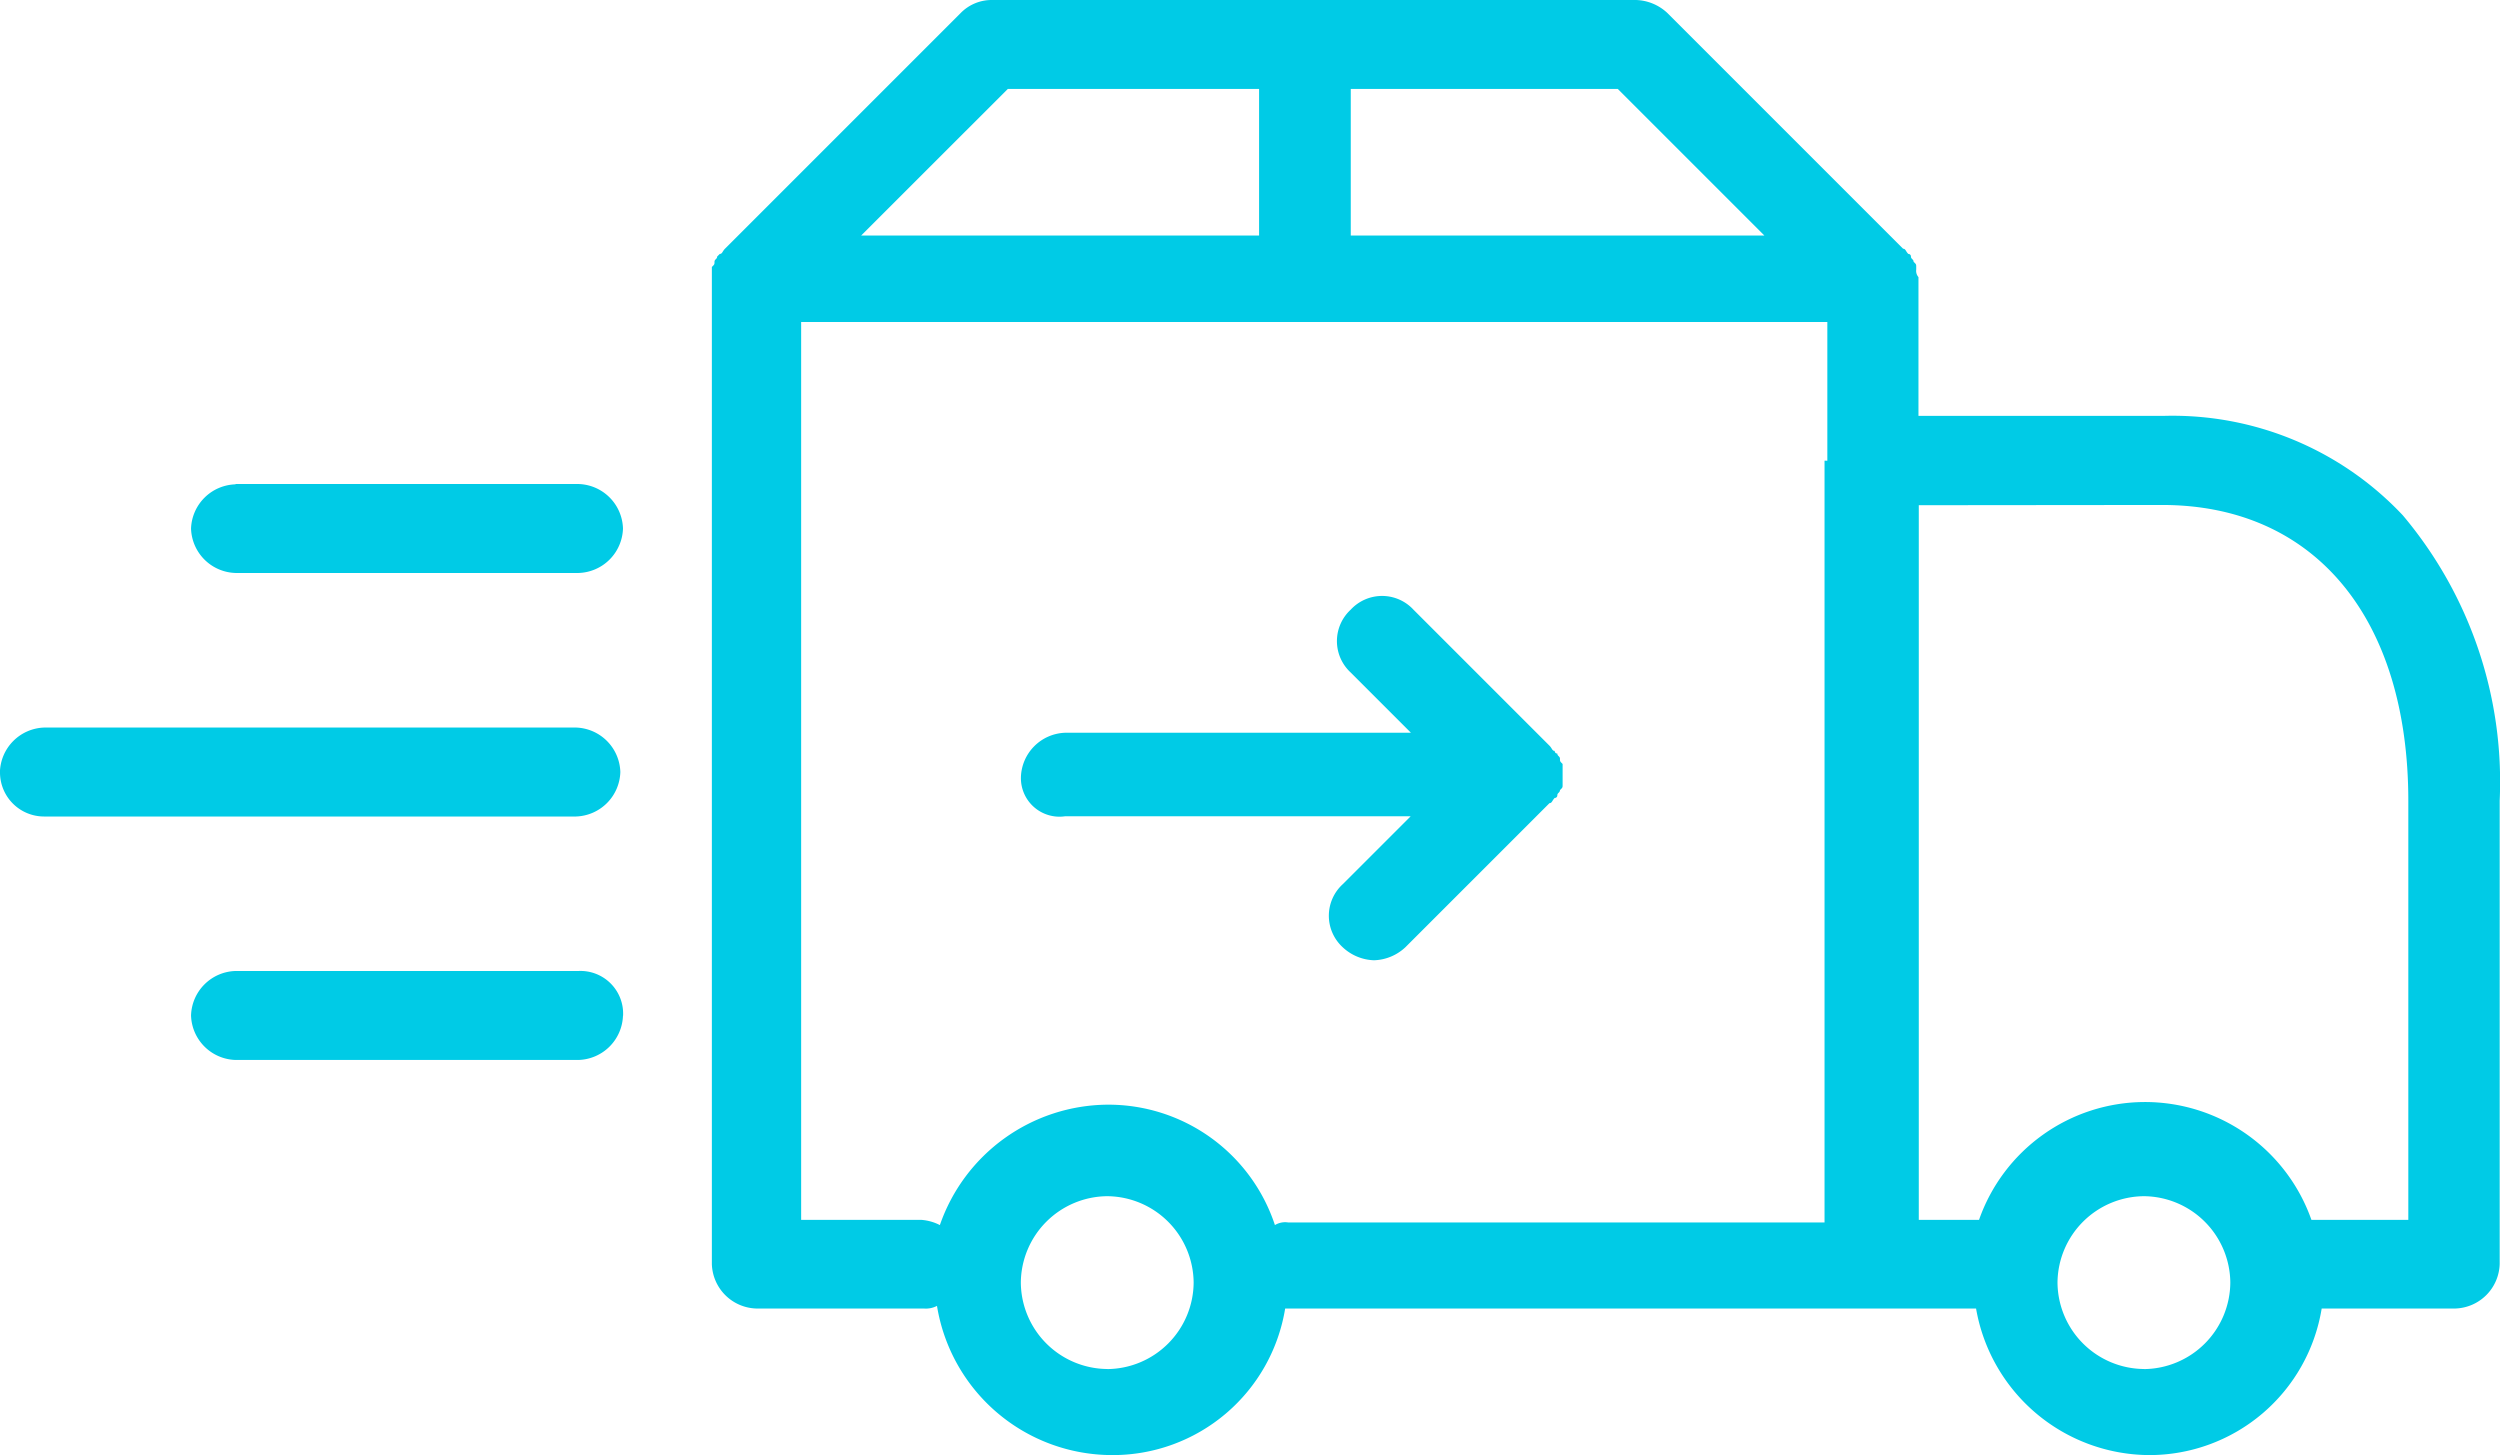 <svg xmlns="http://www.w3.org/2000/svg" width="31.249" height="18.193" viewBox="0 0 31.249 18.193">
  <path id="noun-shipping-191965" d="M-228.748,372.57v-.033c0-.033,0-.033-.033-.065,0-.033-.033-.033-.033-.065a.032.032,0,0,0-.033-.033c-.033-.033-.033-.065-.065-.065h0l-2.945-2.945a.6.6,0,0,0-.393-.164H-240.3a.542.542,0,0,0-.393.164l-2.945,2.945h0c-.033.033-.033.065-.065.065l-.033.033c0,.033-.033.033-.033.065s0,.033-.033.065V385a.573.573,0,0,0,.556.556h2.094a.3.3,0,0,0,.164-.033,2.22,2.22,0,0,0,2.192,1.865,2.183,2.183,0,0,0,2.16-1.832H-228a2.209,2.209,0,0,0,2.16,1.832,2.183,2.183,0,0,0,2.16-1.832h1.669a.573.573,0,0,0,.556-.556v-5.792a5.168,5.168,0,0,0-1.211-3.567,3.949,3.949,0,0,0-2.978-1.243h-3.076v-1.734A.12.12,0,0,1-228.748,372.57Zm-7.068-2.258h3.338l1.832,1.832h-5.17Zm-4.287,0h3.141v1.832h-4.974Zm1.243,16a1.089,1.089,0,0,1-1.08-1.08,1.089,1.089,0,0,1,1.08-1.08,1.089,1.089,0,0,1,1.08,1.08A1.089,1.089,0,0,1-238.859,386.313Zm8.966-11.354v9.522H-236.6a.245.245,0,0,0-.164.033,2.192,2.192,0,0,0-2.094-1.505,2.235,2.235,0,0,0-2.094,1.505.606.606,0,0,0-.229-.065h-1.505V373.225h12.827v1.734Zm3.992,11.354a1.089,1.089,0,0,1-1.08-1.08,1.089,1.089,0,0,1,1.08-1.08,1.089,1.089,0,0,1,1.08,1.08A1.089,1.089,0,0,1-225.9,386.313Zm.229-10.8c1.9,0,3.076,1.407,3.076,3.7v5.236h-1.211a2.206,2.206,0,0,0-2.094-1.473,2.2,2.2,0,0,0-2.061,1.473h-.753v-8.933Zm-24.083-.262h4.287a.573.573,0,0,1,.556.556.573.573,0,0,1-.556.556h-4.287a.573.573,0,0,1-.556-.556A.573.573,0,0,1-249.755,375.254Zm-2.945,3.6a.573.573,0,0,1,.556-.556h6.643a.573.573,0,0,1,.556.556.573.573,0,0,1-.556.556h-6.643A.551.551,0,0,1-252.7,378.853Zm7.788,3.043a.573.573,0,0,1-.556.556h-4.287a.573.573,0,0,1-.556-.556.573.573,0,0,1,.556-.556h4.287A.533.533,0,0,1-244.912,381.9Zm4.974-2.978a.573.573,0,0,1,.556-.556h4.319l-.753-.753a.534.534,0,0,1,0-.785.534.534,0,0,1,.785,0l1.7,1.7h0c.033.033.033.065.065.065a.032.032,0,0,0,.033.033c0,.033.033.033.033.065s0,.033.033.065v.262c0,.033,0,.033-.033.065,0,.033-.033.033-.033.065a.032.032,0,0,1-.033.033c-.033.033-.033.065-.065.065h0l-1.8,1.8a.6.6,0,0,1-.393.164.6.6,0,0,1-.393-.164.534.534,0,0,1,0-.785l.851-.851h-4.319A.482.482,0,0,1-239.939,378.918Z" transform="translate(252.7 -369.2)" fill="#00cbe6"/>
</svg>
